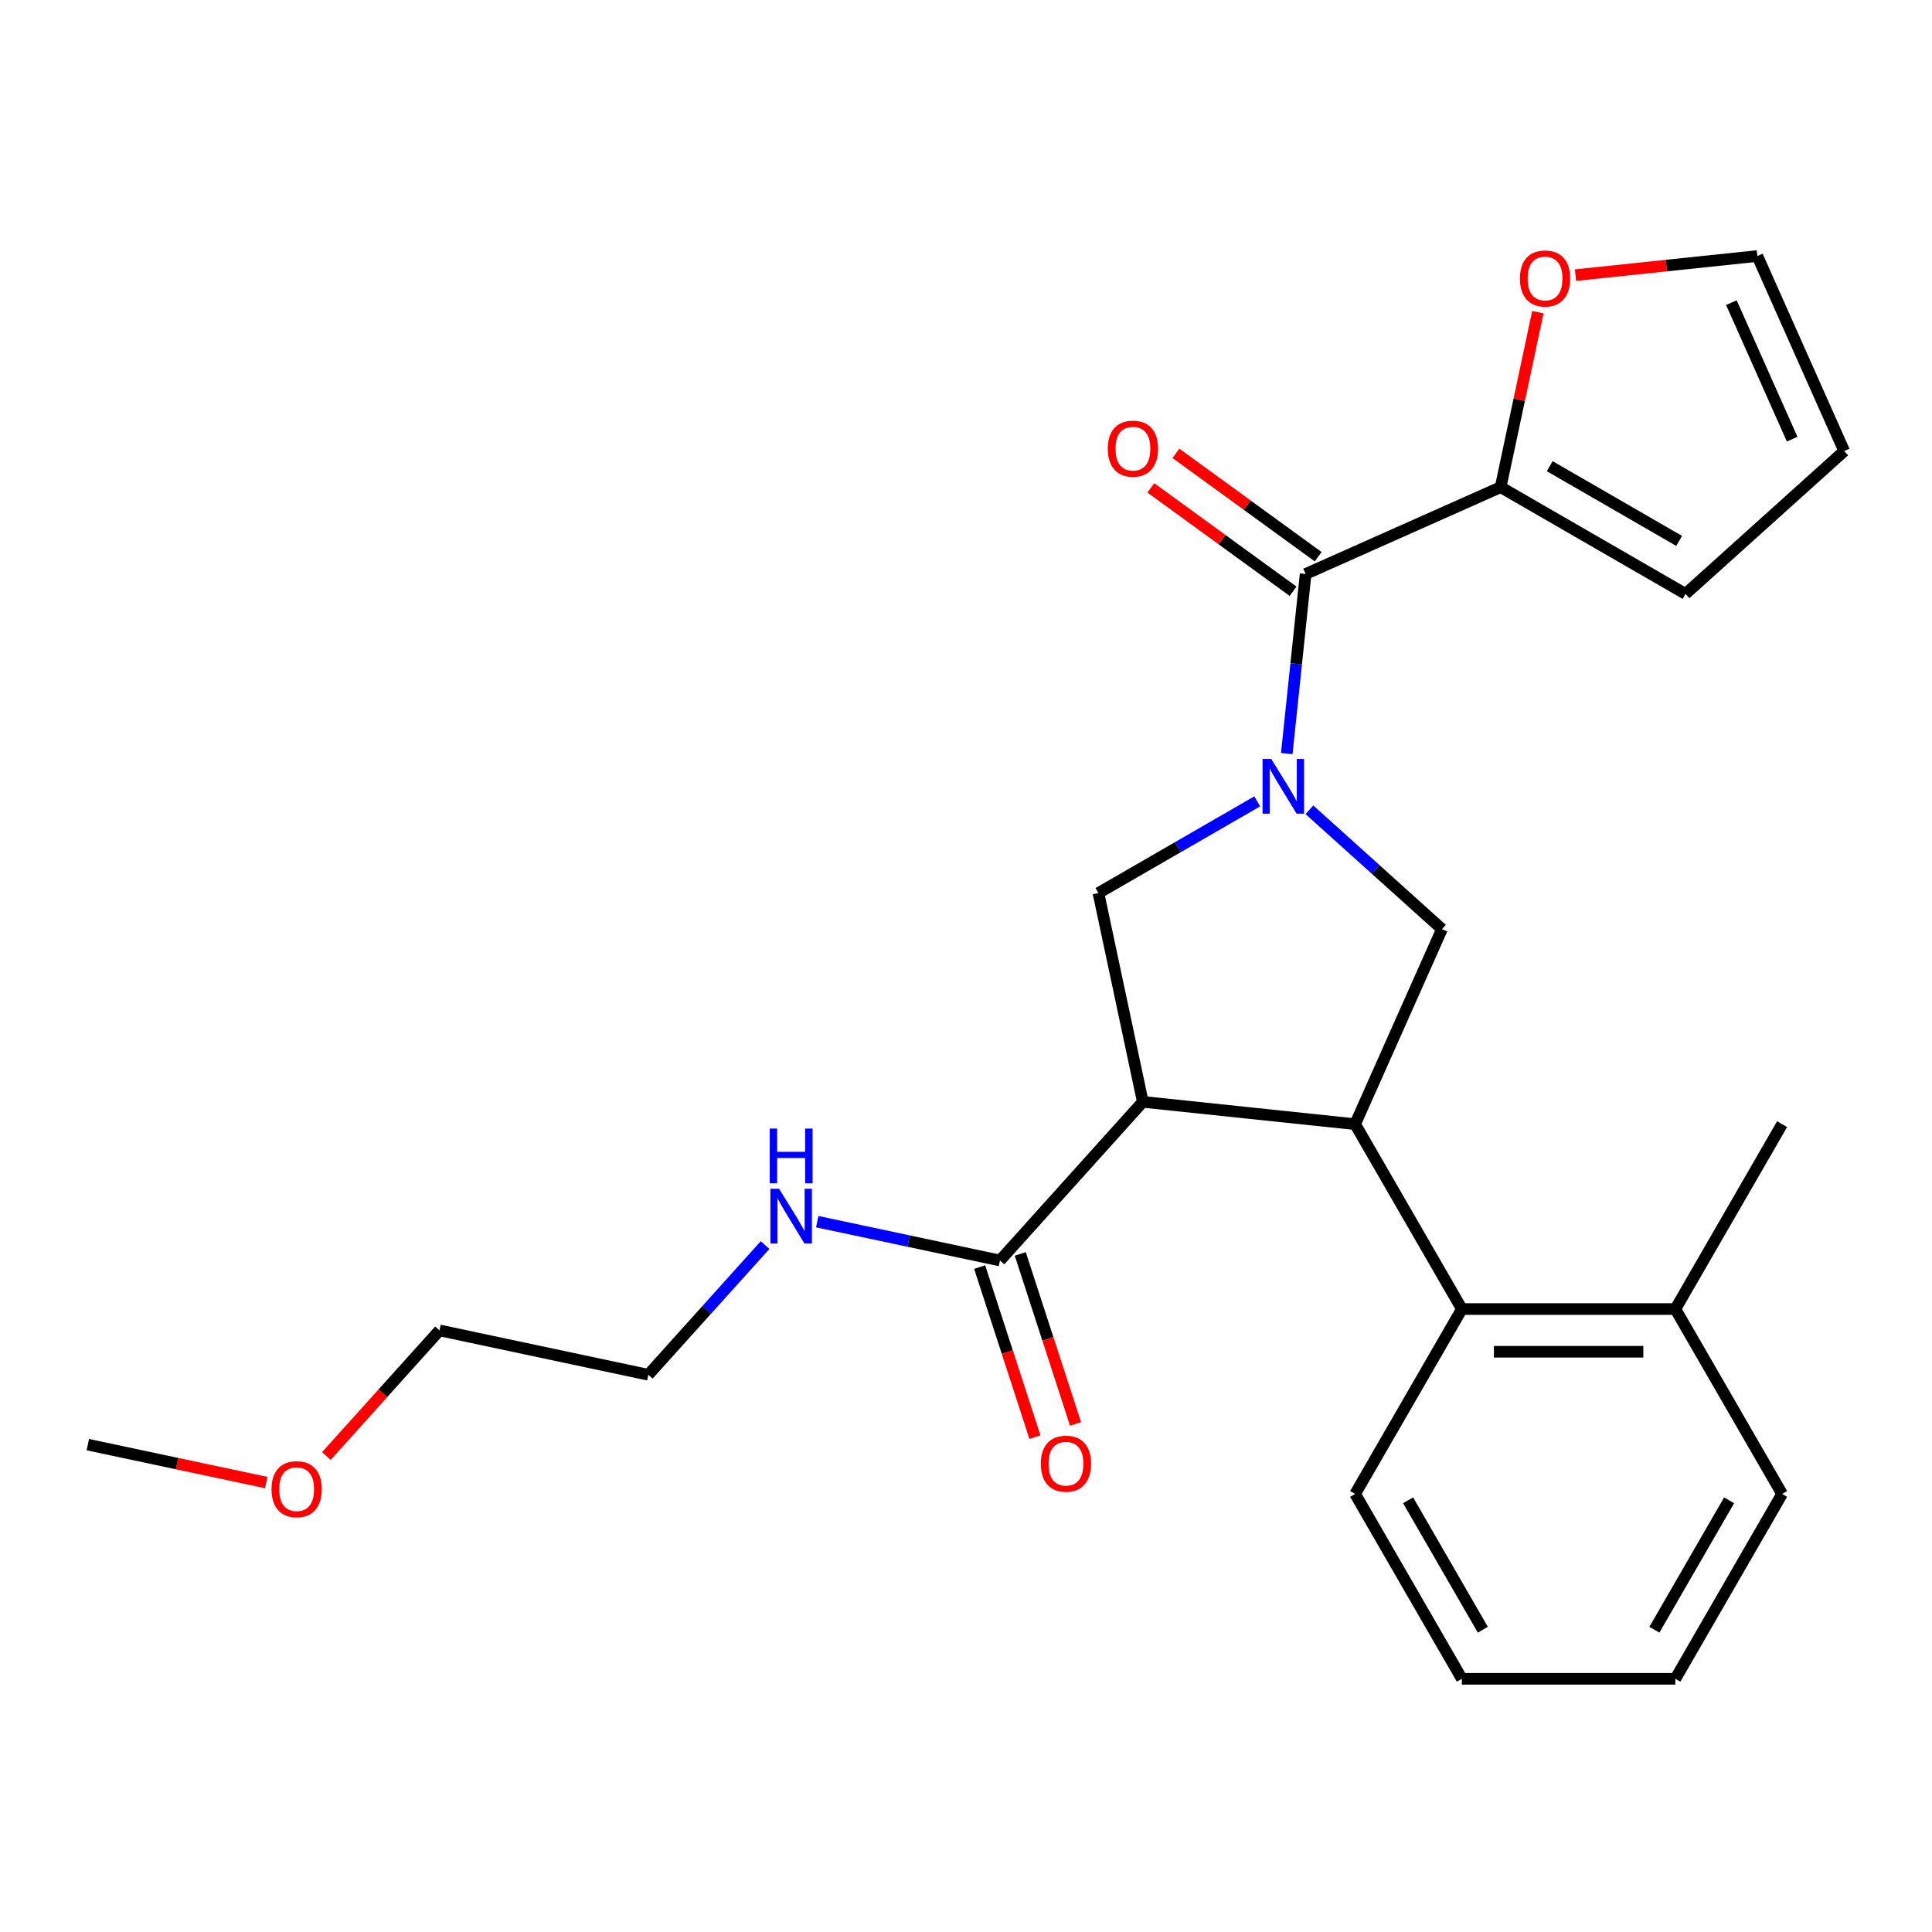 <?xml version='1.0' encoding='iso-8859-1'?>
<svg version='1.1' baseProfile='full'
              xmlns='http://www.w3.org/2000/svg'
                      xmlns:rdkit='http://www.rdkit.org/xml'
                      xmlns:xlink='http://www.w3.org/1999/xlink'
                  xml:space='preserve'
width='1000px' height='1000px' viewBox='0 0 1000 1000'>
<!-- END OF HEADER -->
<rect style='opacity:1.0;fill:#FFFFFF;stroke:none' width='1000' height='1000' x='0' y='0'> </rect>
<path class='bond-0' d='M 776.735,252.15 L 786.36,206.869' style='fill:none;fill-rule:evenodd;stroke:#000000;stroke-width:6px;stroke-linecap:butt;stroke-linejoin:miter;stroke-opacity:1' />
<path class='bond-0' d='M 786.36,206.869 L 795.984,161.588' style='fill:none;fill-rule:evenodd;stroke:#FF0000;stroke-width:6px;stroke-linecap:butt;stroke-linejoin:miter;stroke-opacity:1' />
<path class='bond-1' d='M 776.735,252.15 L 872.429,307.399' style='fill:none;fill-rule:evenodd;stroke:#000000;stroke-width:6px;stroke-linecap:butt;stroke-linejoin:miter;stroke-opacity:1' />
<path class='bond-1' d='M 802.139,241.298 L 869.125,279.972' style='fill:none;fill-rule:evenodd;stroke:#000000;stroke-width:6px;stroke-linecap:butt;stroke-linejoin:miter;stroke-opacity:1' />
<path class='bond-2' d='M 776.735,252.15 L 675.79,297.093' style='fill:none;fill-rule:evenodd;stroke:#000000;stroke-width:6px;stroke-linecap:butt;stroke-linejoin:miter;stroke-opacity:1' />
<path class='bond-3' d='M 677.742,419.144 L 712.049,450.034' style='fill:none;fill-rule:evenodd;stroke:#0000FF;stroke-width:6px;stroke-linecap:butt;stroke-linejoin:miter;stroke-opacity:1' />
<path class='bond-3' d='M 712.049,450.034 L 746.356,480.924' style='fill:none;fill-rule:evenodd;stroke:#000000;stroke-width:6px;stroke-linecap:butt;stroke-linejoin:miter;stroke-opacity:1' />
<path class='bond-4' d='M 666.018,390.064 L 670.904,343.579' style='fill:none;fill-rule:evenodd;stroke:#0000FF;stroke-width:6px;stroke-linecap:butt;stroke-linejoin:miter;stroke-opacity:1' />
<path class='bond-4' d='M 670.904,343.579 L 675.79,297.093' style='fill:none;fill-rule:evenodd;stroke:#000000;stroke-width:6px;stroke-linecap:butt;stroke-linejoin:miter;stroke-opacity:1' />
<path class='bond-5' d='M 650.737,414.782 L 609.641,438.509' style='fill:none;fill-rule:evenodd;stroke:#0000FF;stroke-width:6px;stroke-linecap:butt;stroke-linejoin:miter;stroke-opacity:1' />
<path class='bond-5' d='M 609.641,438.509 L 568.545,462.235' style='fill:none;fill-rule:evenodd;stroke:#000000;stroke-width:6px;stroke-linecap:butt;stroke-linejoin:miter;stroke-opacity:1' />
<path class='bond-6' d='M 682.285,288.154 L 645.468,261.405' style='fill:none;fill-rule:evenodd;stroke:#000000;stroke-width:6px;stroke-linecap:butt;stroke-linejoin:miter;stroke-opacity:1' />
<path class='bond-6' d='M 645.468,261.405 L 608.652,234.657' style='fill:none;fill-rule:evenodd;stroke:#FF0000;stroke-width:6px;stroke-linecap:butt;stroke-linejoin:miter;stroke-opacity:1' />
<path class='bond-6' d='M 669.295,306.033 L 632.478,279.284' style='fill:none;fill-rule:evenodd;stroke:#000000;stroke-width:6px;stroke-linecap:butt;stroke-linejoin:miter;stroke-opacity:1' />
<path class='bond-6' d='M 632.478,279.284 L 595.662,252.536' style='fill:none;fill-rule:evenodd;stroke:#FF0000;stroke-width:6px;stroke-linecap:butt;stroke-linejoin:miter;stroke-opacity:1' />
<path class='bond-7' d='M 815.471,142.409 L 862.536,137.462' style='fill:none;fill-rule:evenodd;stroke:#FF0000;stroke-width:6px;stroke-linecap:butt;stroke-linejoin:miter;stroke-opacity:1' />
<path class='bond-7' d='M 862.536,137.462 L 909.602,132.516' style='fill:none;fill-rule:evenodd;stroke:#000000;stroke-width:6px;stroke-linecap:butt;stroke-linejoin:miter;stroke-opacity:1' />
<path class='bond-8' d='M 872.429,307.399 L 954.545,233.461' style='fill:none;fill-rule:evenodd;stroke:#000000;stroke-width:6px;stroke-linecap:butt;stroke-linejoin:miter;stroke-opacity:1' />
<path class='bond-9' d='M 746.356,480.924 L 701.412,581.869' style='fill:none;fill-rule:evenodd;stroke:#000000;stroke-width:6px;stroke-linecap:butt;stroke-linejoin:miter;stroke-opacity:1' />
<path class='bond-10' d='M 568.545,462.235 L 591.519,570.319' style='fill:none;fill-rule:evenodd;stroke:#000000;stroke-width:6px;stroke-linecap:butt;stroke-linejoin:miter;stroke-opacity:1' />
<path class='bond-11' d='M 591.519,570.319 L 517.581,652.435' style='fill:none;fill-rule:evenodd;stroke:#000000;stroke-width:6px;stroke-linecap:butt;stroke-linejoin:miter;stroke-opacity:1' />
<path class='bond-12' d='M 591.519,570.319 L 701.412,581.869' style='fill:none;fill-rule:evenodd;stroke:#000000;stroke-width:6px;stroke-linecap:butt;stroke-linejoin:miter;stroke-opacity:1' />
<path class='bond-13' d='M 701.412,581.869 L 756.661,677.564' style='fill:none;fill-rule:evenodd;stroke:#000000;stroke-width:6px;stroke-linecap:butt;stroke-linejoin:miter;stroke-opacity:1' />
<path class='bond-14' d='M 168.919,753.638 L 198.198,721.121' style='fill:none;fill-rule:evenodd;stroke:#FF0000;stroke-width:6px;stroke-linecap:butt;stroke-linejoin:miter;stroke-opacity:1' />
<path class='bond-14' d='M 198.198,721.121 L 227.476,688.604' style='fill:none;fill-rule:evenodd;stroke:#000000;stroke-width:6px;stroke-linecap:butt;stroke-linejoin:miter;stroke-opacity:1' />
<path class='bond-15' d='M 137.776,767.37 L 91.615,757.558' style='fill:none;fill-rule:evenodd;stroke:#FF0000;stroke-width:6px;stroke-linecap:butt;stroke-linejoin:miter;stroke-opacity:1' />
<path class='bond-15' d='M 91.615,757.558 L 45.455,747.746' style='fill:none;fill-rule:evenodd;stroke:#000000;stroke-width:6px;stroke-linecap:butt;stroke-linejoin:miter;stroke-opacity:1' />
<path class='bond-16' d='M 517.581,652.435 L 470.291,642.383' style='fill:none;fill-rule:evenodd;stroke:#000000;stroke-width:6px;stroke-linecap:butt;stroke-linejoin:miter;stroke-opacity:1' />
<path class='bond-16' d='M 470.291,642.383 L 423,632.331' style='fill:none;fill-rule:evenodd;stroke:#0000FF;stroke-width:6px;stroke-linecap:butt;stroke-linejoin:miter;stroke-opacity:1' />
<path class='bond-17' d='M 507.072,655.85 L 521.37,699.854' style='fill:none;fill-rule:evenodd;stroke:#000000;stroke-width:6px;stroke-linecap:butt;stroke-linejoin:miter;stroke-opacity:1' />
<path class='bond-17' d='M 521.37,699.854 L 535.668,743.858' style='fill:none;fill-rule:evenodd;stroke:#FF0000;stroke-width:6px;stroke-linecap:butt;stroke-linejoin:miter;stroke-opacity:1' />
<path class='bond-17' d='M 528.09,649.021 L 542.388,693.025' style='fill:none;fill-rule:evenodd;stroke:#000000;stroke-width:6px;stroke-linecap:butt;stroke-linejoin:miter;stroke-opacity:1' />
<path class='bond-17' d='M 542.388,693.025 L 556.686,737.028' style='fill:none;fill-rule:evenodd;stroke:#FF0000;stroke-width:6px;stroke-linecap:butt;stroke-linejoin:miter;stroke-opacity:1' />
<path class='bond-18' d='M 395.995,644.457 L 365.777,678.018' style='fill:none;fill-rule:evenodd;stroke:#0000FF;stroke-width:6px;stroke-linecap:butt;stroke-linejoin:miter;stroke-opacity:1' />
<path class='bond-18' d='M 365.777,678.018 L 335.56,711.578' style='fill:none;fill-rule:evenodd;stroke:#000000;stroke-width:6px;stroke-linecap:butt;stroke-linejoin:miter;stroke-opacity:1' />
<path class='bond-19' d='M 335.56,711.578 L 227.476,688.604' style='fill:none;fill-rule:evenodd;stroke:#000000;stroke-width:6px;stroke-linecap:butt;stroke-linejoin:miter;stroke-opacity:1' />
<path class='bond-20' d='M 922.409,773.258 L 867.159,868.952' style='fill:none;fill-rule:evenodd;stroke:#000000;stroke-width:6px;stroke-linecap:butt;stroke-linejoin:miter;stroke-opacity:1' />
<path class='bond-20' d='M 894.982,776.562 L 856.308,843.548' style='fill:none;fill-rule:evenodd;stroke:#000000;stroke-width:6px;stroke-linecap:butt;stroke-linejoin:miter;stroke-opacity:1' />
<path class='bond-21' d='M 922.409,773.258 L 867.159,677.564' style='fill:none;fill-rule:evenodd;stroke:#000000;stroke-width:6px;stroke-linecap:butt;stroke-linejoin:miter;stroke-opacity:1' />
<path class='bond-22' d='M 867.159,677.564 L 756.661,677.564' style='fill:none;fill-rule:evenodd;stroke:#000000;stroke-width:6px;stroke-linecap:butt;stroke-linejoin:miter;stroke-opacity:1' />
<path class='bond-22' d='M 850.585,699.663 L 773.236,699.663' style='fill:none;fill-rule:evenodd;stroke:#000000;stroke-width:6px;stroke-linecap:butt;stroke-linejoin:miter;stroke-opacity:1' />
<path class='bond-23' d='M 867.159,677.564 L 922.409,581.869' style='fill:none;fill-rule:evenodd;stroke:#000000;stroke-width:6px;stroke-linecap:butt;stroke-linejoin:miter;stroke-opacity:1' />
<path class='bond-24' d='M 756.661,677.564 L 701.412,773.258' style='fill:none;fill-rule:evenodd;stroke:#000000;stroke-width:6px;stroke-linecap:butt;stroke-linejoin:miter;stroke-opacity:1' />
<path class='bond-25' d='M 701.412,773.258 L 756.661,868.952' style='fill:none;fill-rule:evenodd;stroke:#000000;stroke-width:6px;stroke-linecap:butt;stroke-linejoin:miter;stroke-opacity:1' />
<path class='bond-25' d='M 728.838,776.562 L 767.513,843.548' style='fill:none;fill-rule:evenodd;stroke:#000000;stroke-width:6px;stroke-linecap:butt;stroke-linejoin:miter;stroke-opacity:1' />
<path class='bond-26' d='M 867.159,868.952 L 756.661,868.952' style='fill:none;fill-rule:evenodd;stroke:#000000;stroke-width:6px;stroke-linecap:butt;stroke-linejoin:miter;stroke-opacity:1' />
<path class='bond-27' d='M 909.602,132.516 L 954.545,233.461' style='fill:none;fill-rule:evenodd;stroke:#000000;stroke-width:6px;stroke-linecap:butt;stroke-linejoin:miter;stroke-opacity:1' />
<path class='bond-27' d='M 896.154,156.646 L 927.615,227.308' style='fill:none;fill-rule:evenodd;stroke:#000000;stroke-width:6px;stroke-linecap:butt;stroke-linejoin:miter;stroke-opacity:1' />
<path  class='atom-1' d='M 657.979 392.826
L 667.259 407.826
Q 668.179 409.306, 669.659 411.986
Q 671.139 414.666, 671.219 414.826
L 671.219 392.826
L 674.979 392.826
L 674.979 421.146
L 671.099 421.146
L 661.139 404.746
Q 659.979 402.826, 658.739 400.626
Q 657.539 398.426, 657.179 397.746
L 657.179 421.146
L 653.499 421.146
L 653.499 392.826
L 657.979 392.826
' fill='#0000FF'/>
<path  class='atom-3' d='M 573.395 232.224
Q 573.395 225.424, 576.755 221.624
Q 580.115 217.824, 586.395 217.824
Q 592.675 217.824, 596.035 221.624
Q 599.395 225.424, 599.395 232.224
Q 599.395 239.104, 595.995 243.024
Q 592.595 246.904, 586.395 246.904
Q 580.155 246.904, 576.755 243.024
Q 573.395 239.144, 573.395 232.224
M 586.395 243.704
Q 590.715 243.704, 593.035 240.824
Q 595.395 237.904, 595.395 232.224
Q 595.395 226.664, 593.035 223.864
Q 590.715 221.024, 586.395 221.024
Q 582.075 221.024, 579.715 223.824
Q 577.395 226.624, 577.395 232.224
Q 577.395 237.944, 579.715 240.824
Q 582.075 243.704, 586.395 243.704
' fill='#FF0000'/>
<path  class='atom-4' d='M 786.709 144.146
Q 786.709 137.346, 790.069 133.546
Q 793.429 129.746, 799.709 129.746
Q 805.989 129.746, 809.349 133.546
Q 812.709 137.346, 812.709 144.146
Q 812.709 151.026, 809.309 154.946
Q 805.909 158.826, 799.709 158.826
Q 793.469 158.826, 790.069 154.946
Q 786.709 151.066, 786.709 144.146
M 799.709 155.626
Q 804.029 155.626, 806.349 152.746
Q 808.709 149.826, 808.709 144.146
Q 808.709 138.586, 806.349 135.786
Q 804.029 132.946, 799.709 132.946
Q 795.389 132.946, 793.029 135.746
Q 790.709 138.546, 790.709 144.146
Q 790.709 149.866, 793.029 152.746
Q 795.389 155.626, 799.709 155.626
' fill='#FF0000'/>
<path  class='atom-10' d='M 140.538 770.8
Q 140.538 764, 143.898 760.2
Q 147.258 756.4, 153.538 756.4
Q 159.818 756.4, 163.178 760.2
Q 166.538 764, 166.538 770.8
Q 166.538 777.68, 163.138 781.6
Q 159.738 785.48, 153.538 785.48
Q 147.298 785.48, 143.898 781.6
Q 140.538 777.72, 140.538 770.8
M 153.538 782.28
Q 157.858 782.28, 160.178 779.4
Q 162.538 776.48, 162.538 770.8
Q 162.538 765.24, 160.178 762.44
Q 157.858 759.6, 153.538 759.6
Q 149.218 759.6, 146.858 762.4
Q 144.538 765.2, 144.538 770.8
Q 144.538 776.52, 146.858 779.4
Q 149.218 782.28, 153.538 782.28
' fill='#FF0000'/>
<path  class='atom-12' d='M 403.237 615.301
L 412.517 630.301
Q 413.437 631.781, 414.917 634.461
Q 416.397 637.141, 416.477 637.301
L 416.477 615.301
L 420.237 615.301
L 420.237 643.621
L 416.357 643.621
L 406.397 627.221
Q 405.237 625.301, 403.997 623.101
Q 402.797 620.901, 402.437 620.221
L 402.437 643.621
L 398.757 643.621
L 398.757 615.301
L 403.237 615.301
' fill='#0000FF'/>
<path  class='atom-12' d='M 398.417 584.149
L 402.257 584.149
L 402.257 596.189
L 416.737 596.189
L 416.737 584.149
L 420.577 584.149
L 420.577 612.469
L 416.737 612.469
L 416.737 599.389
L 402.257 599.389
L 402.257 612.469
L 398.417 612.469
L 398.417 584.149
' fill='#0000FF'/>
<path  class='atom-13' d='M 538.727 757.605
Q 538.727 750.805, 542.087 747.005
Q 545.447 743.205, 551.727 743.205
Q 558.007 743.205, 561.367 747.005
Q 564.727 750.805, 564.727 757.605
Q 564.727 764.485, 561.327 768.405
Q 557.927 772.285, 551.727 772.285
Q 545.487 772.285, 542.087 768.405
Q 538.727 764.525, 538.727 757.605
M 551.727 769.085
Q 556.047 769.085, 558.367 766.205
Q 560.727 763.285, 560.727 757.605
Q 560.727 752.045, 558.367 749.245
Q 556.047 746.405, 551.727 746.405
Q 547.407 746.405, 545.047 749.205
Q 542.727 752.005, 542.727 757.605
Q 542.727 763.325, 545.047 766.205
Q 547.407 769.085, 551.727 769.085
' fill='#FF0000'/>
</svg>
